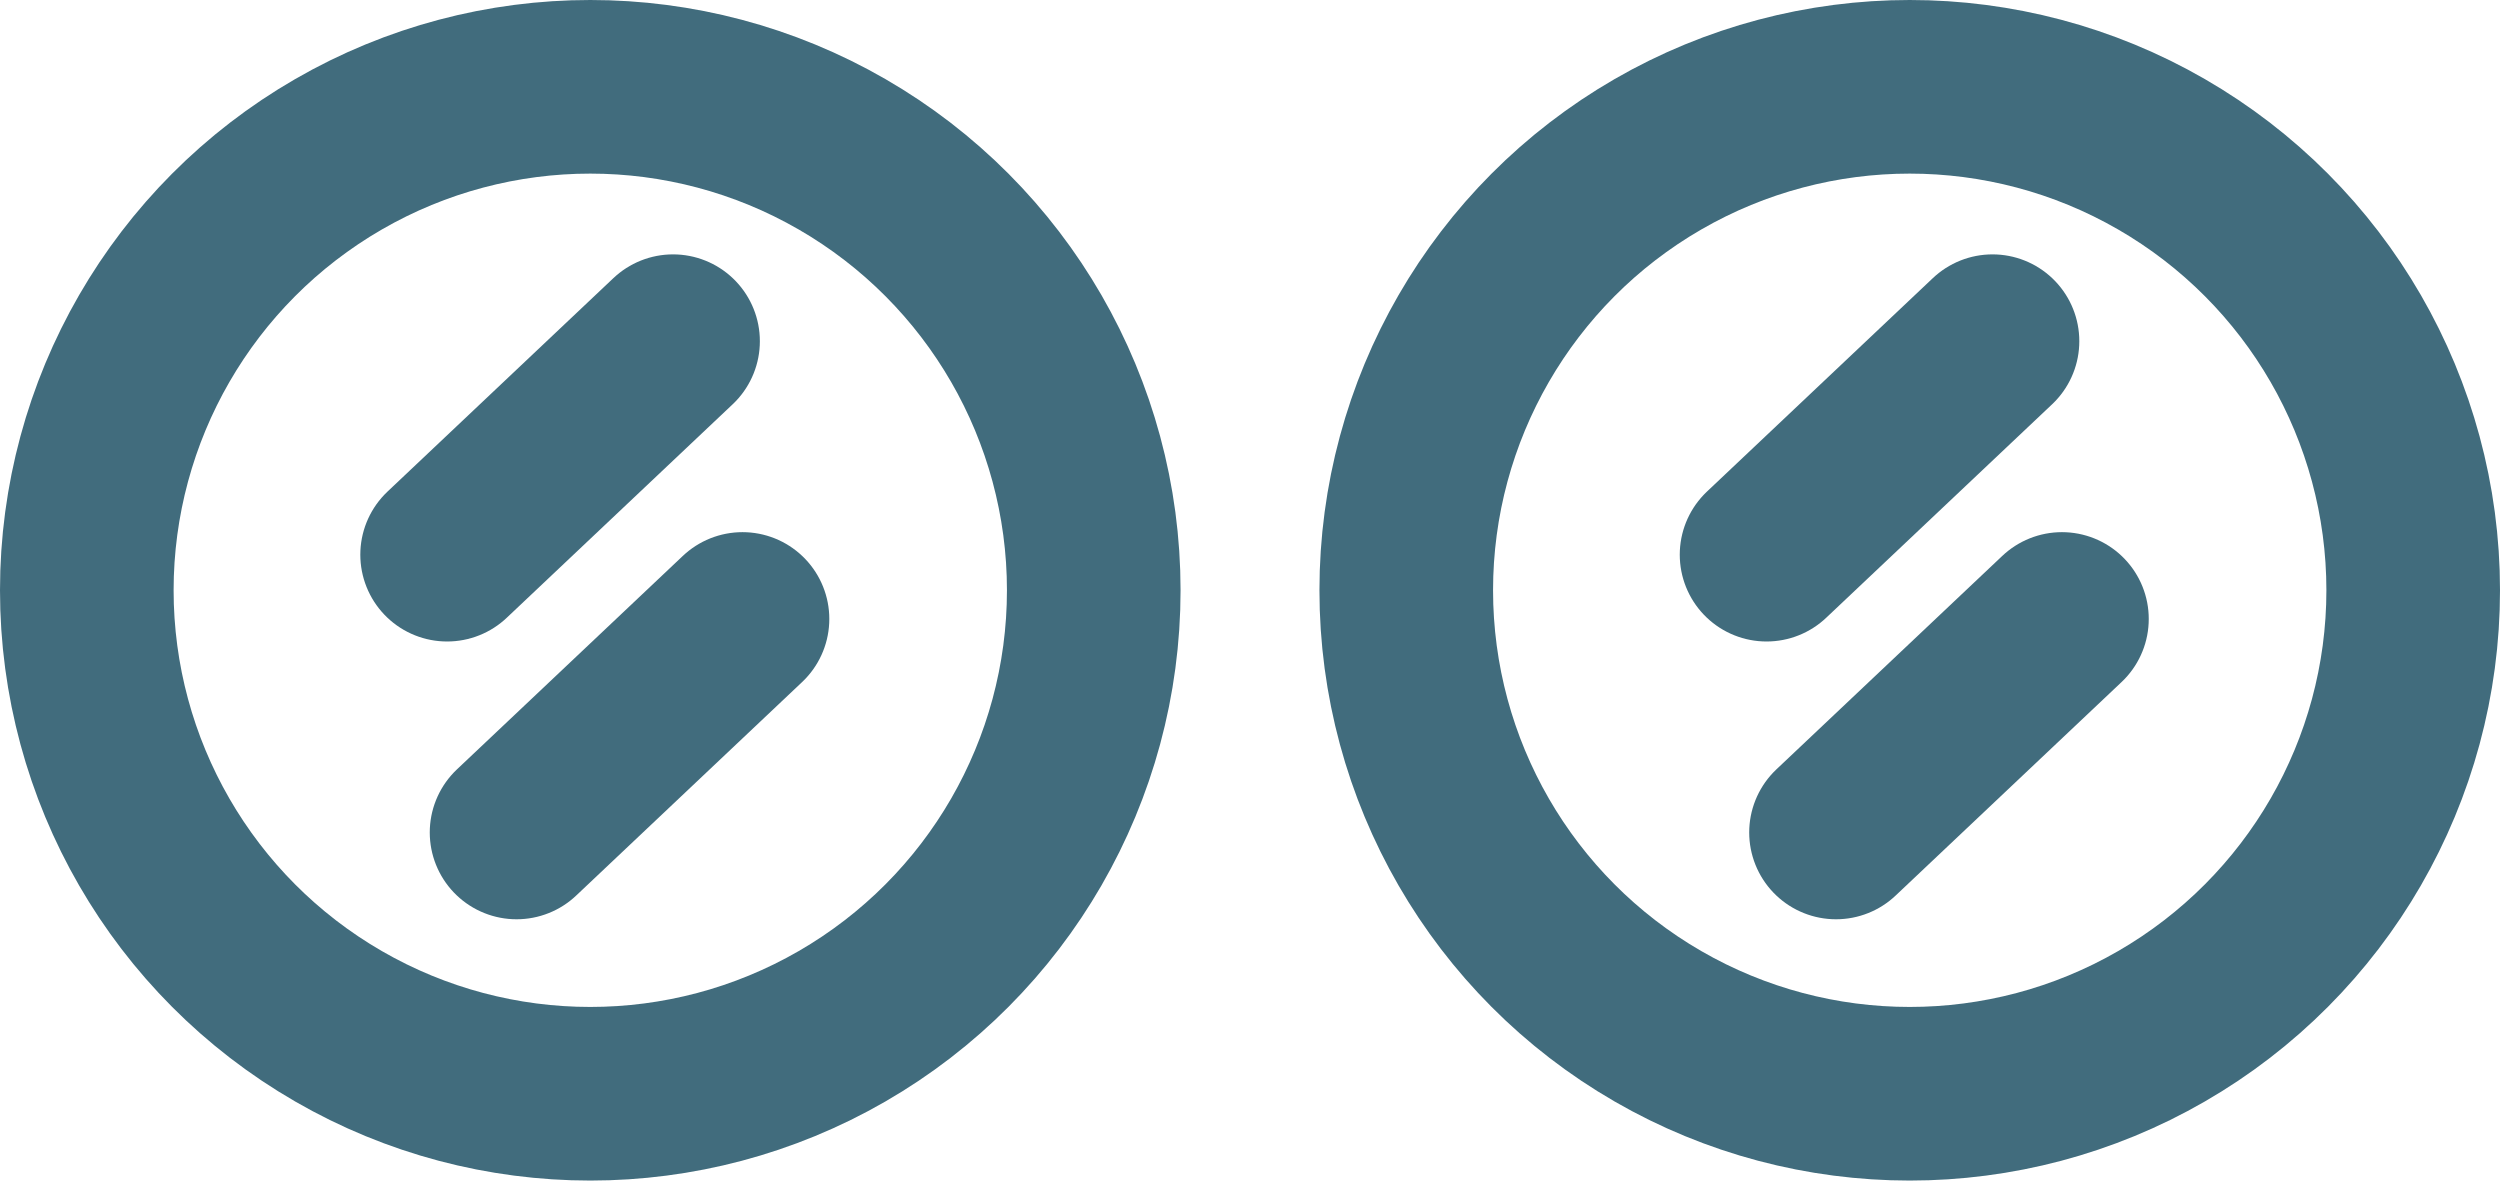 <svg xmlns="http://www.w3.org/2000/svg" width="72" height="34" viewBox="0 0 72 34">
  <g id="Gruppe_283" data-name="Gruppe 283" transform="translate(-223 -2992)">
    <g id="Ellipse_9" data-name="Ellipse 9" transform="translate(223 2992)" fill="none" stroke="#416c7d" stroke-width="5">
      <circle cx="17" cy="17" r="17" stroke="none"/>
      <circle cx="17" cy="17" r="14.5" fill="none"/>
    </g>
    <g id="Ellipse_10" data-name="Ellipse 10" transform="translate(261 2992)" fill="none" stroke="#416c7d" stroke-width="5">
      <circle cx="17" cy="17" r="17" stroke="none"/>
      <circle cx="17" cy="17" r="14.5" fill="none"/>
    </g>
    <path id="Pfad_27" data-name="Pfad 27" d="M4265.384,3008.375l-6.507,6.149" transform="translate(-3983 1.451)" fill="none" stroke="#416c7d" stroke-linecap="round" stroke-width="5"/>
    <path id="Pfad_30" data-name="Pfad 30" d="M4265.384,3008.375l-6.507,6.149" transform="translate(-4021 1.451)" fill="none" stroke="#416c7d" stroke-linecap="round" stroke-width="5"/>
    <path id="Pfad_28" data-name="Pfad 28" d="M4265.384,3008.375l-6.507,6.149" transform="translate(-3985 -6.549)" fill="none" stroke="#416c7d" stroke-linecap="round" stroke-width="5"/>
    <path id="Pfad_29" data-name="Pfad 29" d="M4265.384,3008.375l-6.507,6.149" transform="translate(-4023 -6.549)" fill="none" stroke="#416c7d" stroke-linecap="round" stroke-width="5"/>
  </g>
</svg>
